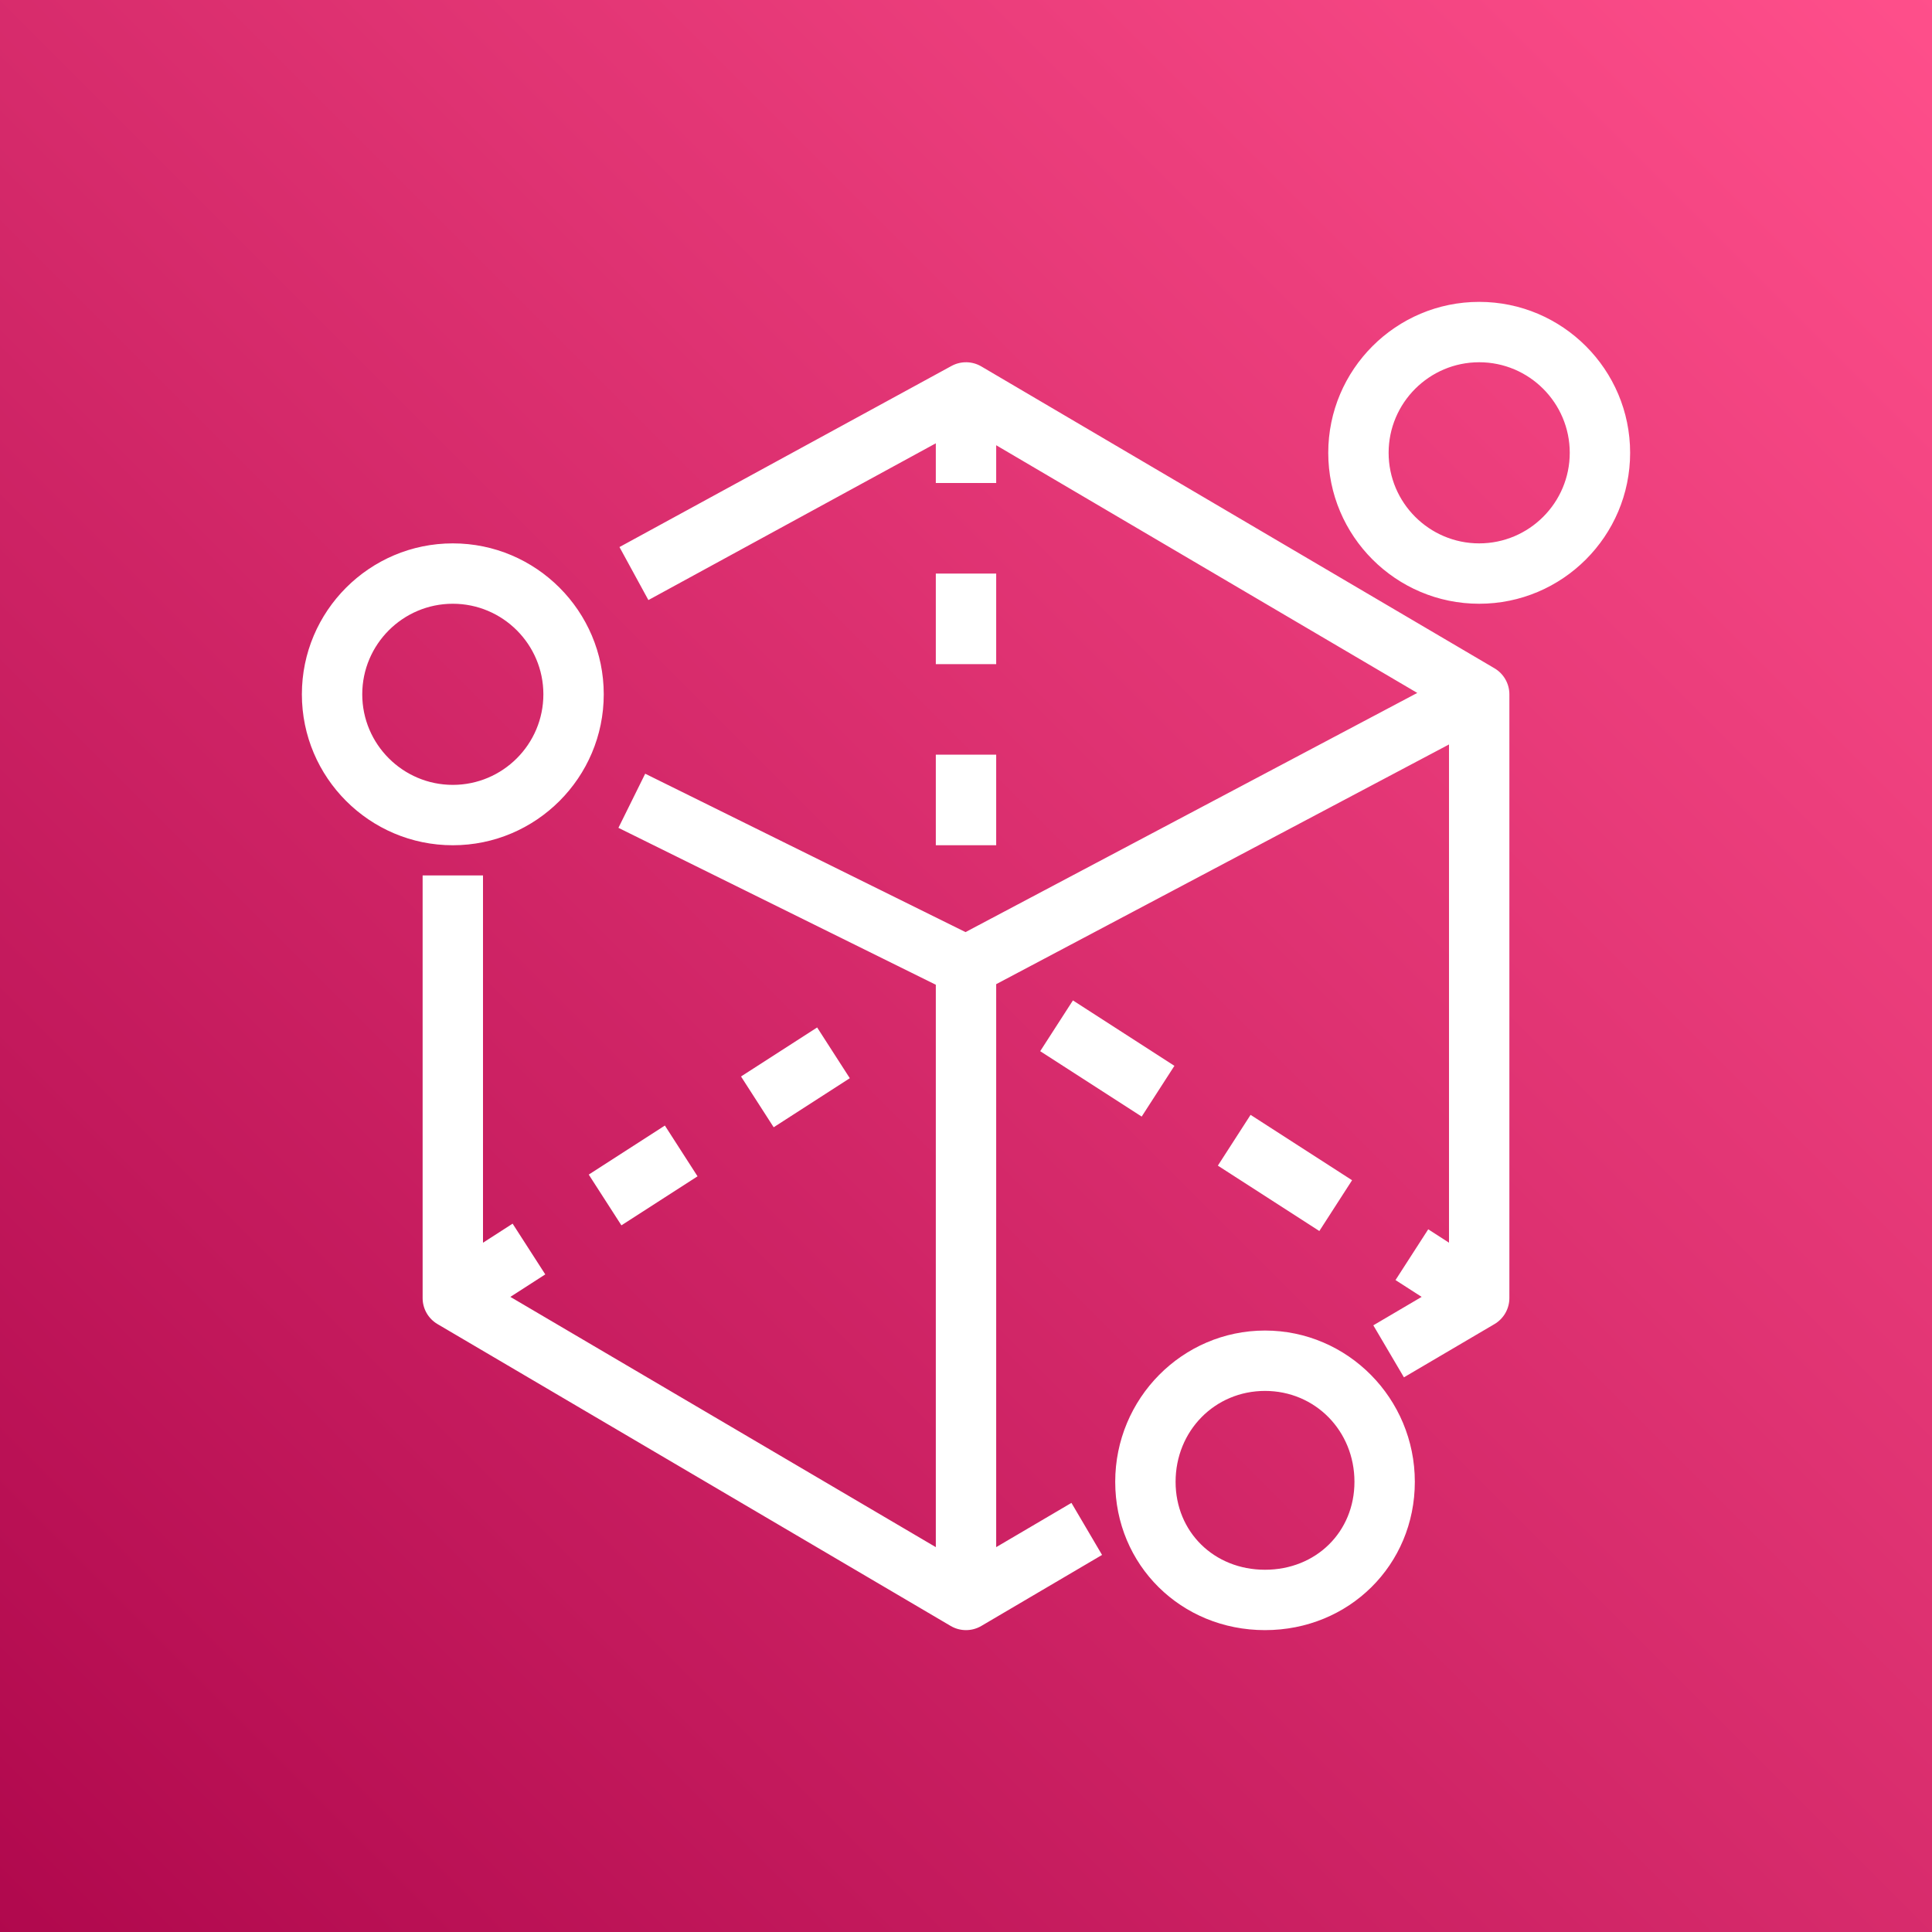 <?xml version="1.0" encoding="UTF-8"?>
<svg width="64px" height="64px" viewBox="0 0 64 64" version="1.1" xmlns="http://www.w3.org/2000/svg" xmlns:xlink="http://www.w3.org/1999/xlink">
    <rect x="0" y="0" width="64" height="64" fill="#333333" stroke="none"/>
    <!-- Generator: Sketch 64 (93537) - https://sketch.com -->
    <title>Icon-Architecture/48/Arch_AWS-Sumerian_48</title>
    <desc>Created with Sketch.</desc>
    <defs>
        <linearGradient x1="0%" y1="100%" x2="100%" y2="0%" id="linearGradient-1">
            <stop stop-color="#B0084D" offset="0%"></stop>
            <stop stop-color="#FF4F8B" offset="100%"></stop>
        </linearGradient>
    </defs>
    <g id="Icon-Architecture/48/Arch_AWS-Sumerian_48" stroke="none" stroke-width="1" fill="none" fill-rule="evenodd">
        <g id="Icon-Architecture-BG/48/AR-VR" fill="url(#linearGradient-1)">
            <rect id="Rectangle" x="0" y="0" width="64" height="64"></rect>
        </g>
        <path d="M52,15 C52,13.346 50.654,12 49,12 C47.346,12 46,13.346 46,15 C46,16.654 47.346,18 49,18 C50.654,18 52,16.654 52,15 L52,15 Z M54,15 C54,17.757 51.757,20 49,20 C46.243,20 44,17.757 44,15 C44,12.243 46.243,10 49,10 C51.757,10 54,12.243 54,15 L54,15 Z M44.868,49.087 C44.868,47.398 43.566,46.076 41.905,46.076 C40.244,46.076 38.943,47.398 38.943,49.087 C38.943,50.748 40.217,52 41.905,52 C43.595,52 44.868,50.748 44.868,49.087 L44.868,49.087 Z M46.868,49.087 C46.868,51.842 44.688,54 41.905,54 C39.123,54 36.943,51.842 36.943,49.087 C36.943,46.324 39.169,44.076 41.905,44.076 C44.642,44.076 46.868,46.324 46.868,49.087 L46.868,49.087 Z M15,26 C16.654,26 18,24.654 18,23 C18,21.346 16.654,20 15,20 C13.346,20 12,21.346 12,23 C12,24.654 13.346,26 15,26 L15,26 Z M15,28 C12.243,28 10,25.757 10,23 C10,20.243 12.243,18 15,18 C17.757,18 20,20.243 20,23 C20,25.757 17.757,28 15,28 L15,28 Z M27.069,34.036 L24.547,35.66 L25.629,37.342 L28.151,35.717 L27.069,34.036 Z M23.107,38.967 L22.025,37.285 L19.503,38.91 L20.585,40.591 L23.107,38.967 Z M44.789,39.097 L41.427,36.931 L40.343,38.613 L43.705,40.779 L44.789,39.097 Z M35.542,33.14 L34.458,34.822 L37.82,36.988 L38.904,35.307 L35.542,33.14 Z M31,22 L33,22 L33,19 L31,19 L31,22 Z M31,28 L33,28 L33,25 L31,25 L31,28 Z M50,23 L50,43 C50,43.354 49.812,43.682 49.507,43.862 L46.507,45.626 L45.493,43.903 L47.094,42.961 L46.228,42.404 L47.312,40.722 L48,41.166 L48,24.661 L33,32.602 L33,51.251 L35.493,49.785 L36.507,51.509 L32.507,53.862 C32.351,53.954 32.175,54 32,54 C31.825,54 31.649,53.954 31.493,53.862 L14.493,43.862 C14.187,43.682 14,43.354 14,43 L14,29 L16,29 L16,41.167 L16.981,40.535 L18.063,42.216 L16.906,42.961 L31,51.251 L31,32.621 L20.486,27.423 L21.373,25.63 L31.984,30.877 L46.949,22.954 L33,14.749 L33,16 L31,16 L31,14.685 L21.479,19.878 L20.521,18.122 L31.521,12.122 C31.83,11.954 32.204,11.96 32.507,12.138 L49.507,22.138 C49.812,22.318 50,22.646 50,23 L50,23 Z" id="AWS-Sumerian_Icon_48_Squid" fill="#FFFFFF"></path>
    </g>
</svg>